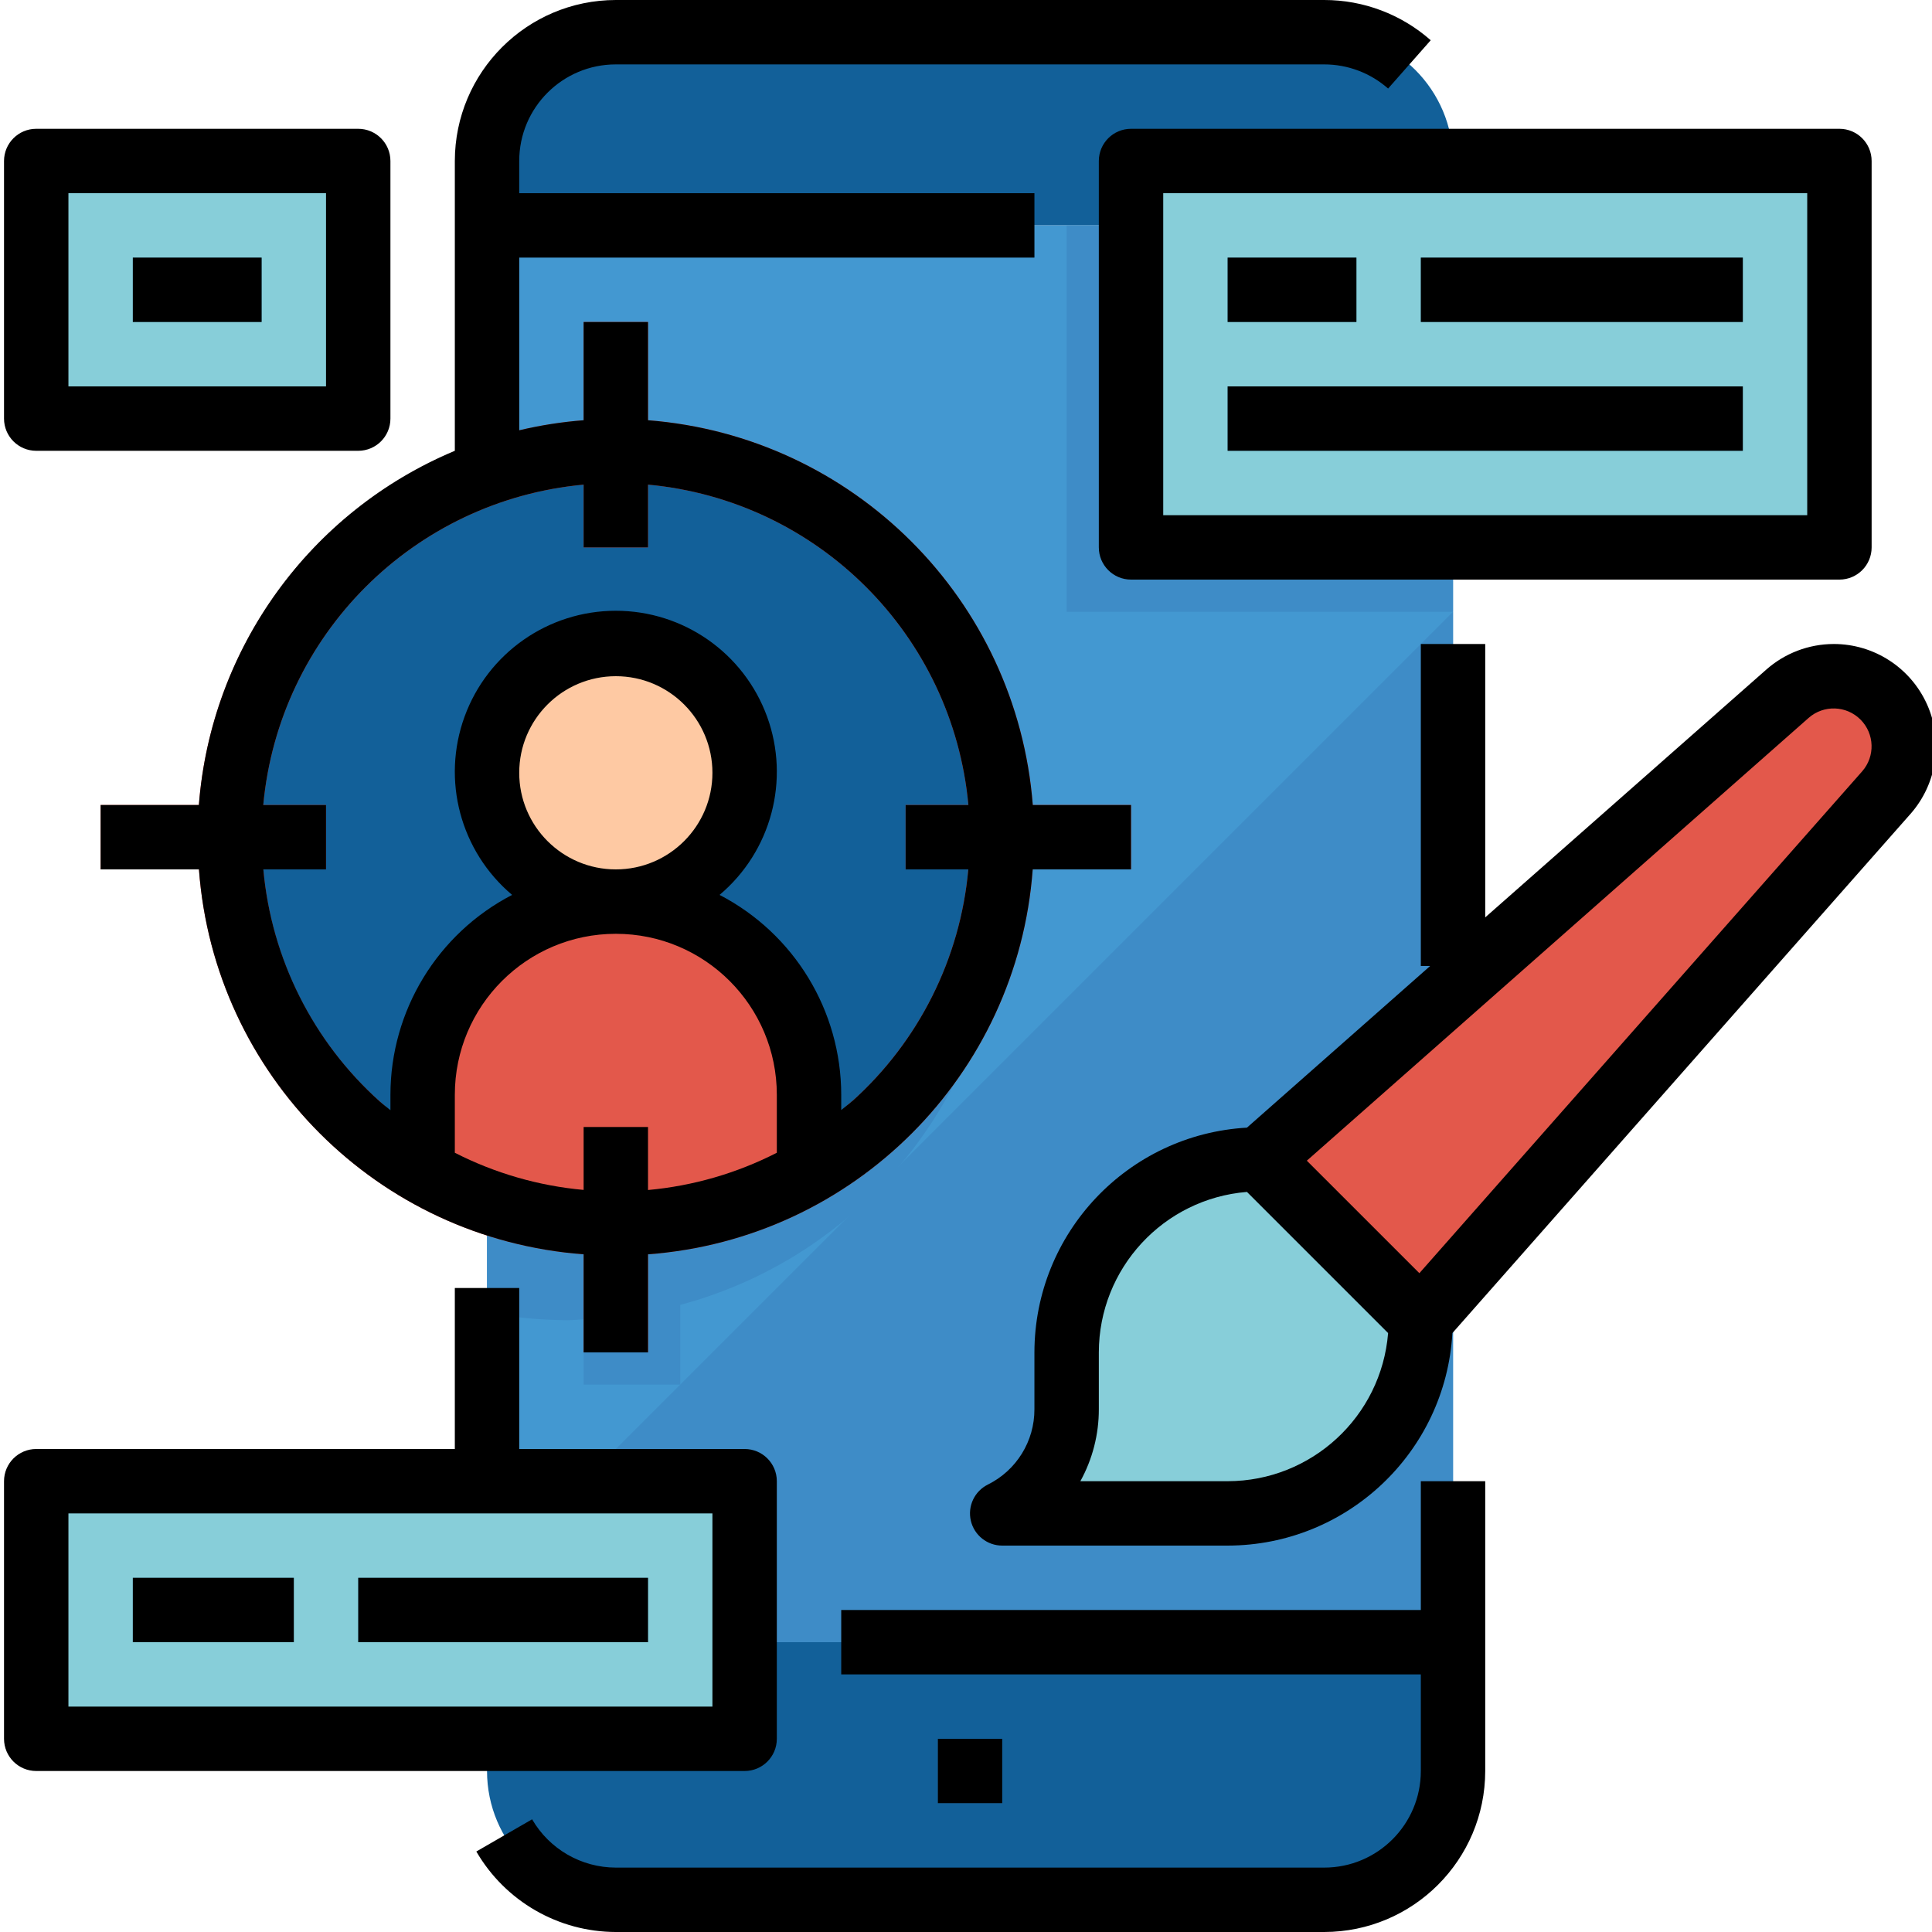 <svg height="480pt" viewBox="0 0 479 480" width="480pt" xmlns="http://www.w3.org/2000/svg"><path d="m328.5 8h-176c-17.672 0-32 14.328-32 32v16h240v-16c0-17.672-14.328-32-32-32zm0 0" fill="#126099"/><path d="m120.5 440c0 17.672 14.328 32 32 32h176c17.672 0 32-14.328 32-32v-32h-240zm0 0" fill="#126099"/><path d="m120.5 56h240v352h-240zm0 0" fill="#4398d1"/><path d="m248.5 220c.086-32.172-14.211-62.695-38.984-83.223-24.77-20.527-57.422-28.91-89.016-22.848v212.141c6.594 1.262 13.289 1.906 20 1.93 1.352 0 2.664-.152 4-.199v16.199h24v-19.801c47.164-12.641 79.973-55.371 80-104.199zm0 0" fill="#3e8cc7"/><path d="m120.5 392v16h240v-256zm0 0" fill="#3e8cc7"/><path d="m232.5 432h16v16h-16zm0 0" fill="#3181bd"/><path d="m248.5 208c0 53.02-42.98 96-96 96s-96-42.98-96-96 42.98-96 96-96c25.488-.086 49.957 10 67.98 28.02 18.02 18.023 28.105 42.492 28.02 67.98zm0 0" fill="#126099"/><path d="m184.5 192c0 17.672-14.328 32-32 32s-32-14.328-32-32 14.328-32 32-32 32 14.328 32 32zm0 0" fill="#fec9a3"/><path d="m312.5 288 131.062-115.641c3.184-2.809 7.277-4.355 11.523-4.359 9.617 0 17.414 7.797 17.414 17.414-.004 4.246-1.551 8.34-4.359 11.523l-115.641 131.062zm0 0" fill="#e3584b"/><path d="m312.5 288c-26.508 0-48 21.492-48 48v14.113c0 10.961-6.195 20.984-16 25.887h56c26.508 0 48-21.492 48-48zm0 0" fill="#87ced9"/><path d="m8.5 368h176v64h-176zm0 0" fill="#87ced9"/><path d="m32.5 392h40v16h-40zm0 0" fill="#5eb3d1"/><path d="m88.5 392h72v16h-72zm0 0" fill="#5eb3d1"/><path d="m8.5 40h80v64h-80zm0 0" fill="#87ced9"/><path d="m32.5 64h32v16h-32zm0 0" fill="#5eb3d1"/><path d="m152.5 224c-26.508 0-48 21.492-48 48v19.113c29.691 17.184 66.309 17.184 96 0v-19.113c0-26.508-21.492-48-48-48zm0 0" fill="#e3584b"/><path d="m280.5 200h-24.406c-3.988-51.051-44.543-91.605-95.594-95.594v-24.406h-16v24.406c-51.051 3.988-91.605 44.543-95.594 95.594h-24.406v16h24.426c3.773 51.148 44.426 91.828 95.574 95.633v24.367h16v-24.367c51.148-3.805 91.801-44.484 95.574-95.633h24.426zm-69.336 73.602c-14.07 12.617-31.84 20.344-50.664 22.031v-15.633h-16v15.633c-42.301-3.793-75.812-37.332-79.574-79.633h15.574v-16h-15.594c3.91-42.234 37.359-75.684 79.594-79.594v15.594h16v-15.594c42.234 3.91 75.684 37.359 79.594 79.594h-15.594v16h15.574c-2 22.18-12.332 42.773-28.91 57.641zm0 0" fill="#e3584b"/><path d="m264.5 56h96v96h-96zm0 0" fill="#3e8cc7"/><path d="m280.5 40h176v96h-176zm0 0" fill="#87ced9"/><g fill="#5eb3d1"><path d="m304.5 64h32v16h-32zm0 0"/><path d="m352.5 64h80v16h-80zm0 0"/><path d="m304.5 96h128v16h-128zm0 0"/></g><path d="m368.5 368h-16v32h-144v16h144v24c0 13.254-10.746 24-24 24h-176c-8.574-.012-16.496-4.582-20.801-12l-13.855 8c7.172 12.355 20.371 19.973 34.656 20h176c22.082-.027 39.973-17.918 40-40zm0 0"/><path d="m232.5 432h16v16h-16zm0 0"/><path d="m280.5 216v-16h-24.406c-3.988-51.051-44.543-91.605-95.594-95.594v-24.406h-16v24.406c-5.391.414-10.738 1.25-16 2.496v-42.902h128v-16h-128v-8c0-13.254 10.746-24 24-24h176c5.844 0 11.488 2.133 15.871 6l10.586-12c-7.305-6.449-16.715-10.004-26.457-10h-176c-22.082.027-39.973 17.918-40 40v72c-36.023 15.09-60.574 49.062-63.594 88h-24.406v16h24.426c3.773 51.148 44.426 91.828 95.574 95.633v24.367h16v-24.367c51.148-3.805 91.801-44.484 95.574-95.633zm-136 64v15.633c-11.16-1.004-22.02-4.141-32-9.234v-14.398c0-22.09 17.91-40 40-40s40 17.91 40 40v14.398c-9.977 5.102-20.84 8.242-32 9.258v-15.656zm-16-88c0-13.254 10.746-24 24-24s24 10.746 24 24-10.746 24-24 24-24-10.746-24-24zm82.664 81.602c-.863.797-1.785 1.438-2.664 2.176v-3.777c-.02-20.898-11.676-40.047-30.23-49.664 12.852-10.824 17.566-28.527 11.805-44.309-5.762-15.785-20.773-26.285-37.574-26.285s-31.812 10.5-37.574 26.285c-5.762 15.781-1.047 33.484 11.805 44.309-18.555 9.617-30.211 28.766-30.23 49.664v3.816c-.887-.727-1.809-1.41-2.664-2.176-16.578-14.867-26.91-35.461-28.91-57.641h15.574v-16h-15.594c3.91-42.234 37.359-75.684 79.594-79.594v15.594h16v-15.594c42.234 3.91 75.684 37.359 79.594 79.594h-15.594v16h15.574c-2 22.18-12.332 42.773-28.91 57.641zm0 0"/><path d="m456.5 144c4.418 0 8-3.582 8-8v-96c0-4.418-3.582-8-8-8h-176c-4.418 0-8 3.582-8 8v96c0 4.418 3.582 8 8 8zm-168-96h160v80h-160zm0 0"/><path d="m304.5 64h32v16h-32zm0 0"/><path d="m352.5 64h80v16h-80zm0 0"/><path d="m304.5 96h128v16h-128zm0 0"/><path d="m455.086 160c-6.195.012-12.172 2.285-16.801 6.398l-69.785 61.523v-67.922h-16v80h2.312l-45.512 40.16c-29.609 1.695-52.766 26.18-52.801 55.84v14.113c.031 7.938-4.457 15.207-11.574 18.727-3.324 1.656-5.07 5.383-4.219 8.996.852 3.613 4.078 6.168 7.793 6.164h56c29.66-.035 54.145-23.191 55.84-52.801l113.809-128.977c6.605-7.492 8.211-18.16 4.098-27.266-4.109-9.105-13.172-14.957-23.16-14.957zm-150.586 208h-36.586c3.02-5.477 4.598-11.633 4.586-17.887v-14.113c.027-20.84 16.027-38.18 36.801-39.871l35.07 35.07c-1.688 20.773-19.031 36.777-39.871 36.801zm157.648-176.359-110.008 124.68-27.961-27.953 124.68-110.016c3.73-3.273 9.359-3.09 12.871.418 3.508 3.512 3.691 9.141.418 12.871zm0 0"/><path d="m8.5 440h176c4.418 0 8-3.582 8-8v-64c0-4.418-3.582-8-8-8h-56v-40h-16v40h-104c-4.418 0-8 3.582-8 8v64c0 4.418 3.582 8 8 8zm8-64h160v48h-160zm0 0"/><path d="m32.5 392h40v16h-40zm0 0"/><path d="m88.5 392h72v16h-72zm0 0"/><path d="m8.5 112h80c4.418 0 8-3.582 8-8v-64c0-4.418-3.582-8-8-8h-80c-4.418 0-8 3.582-8 8v64c0 4.418 3.582 8 8 8zm8-64h64v48h-64zm0 0"/><path d="m32.5 64h32v16h-32zm0 0"/></svg>